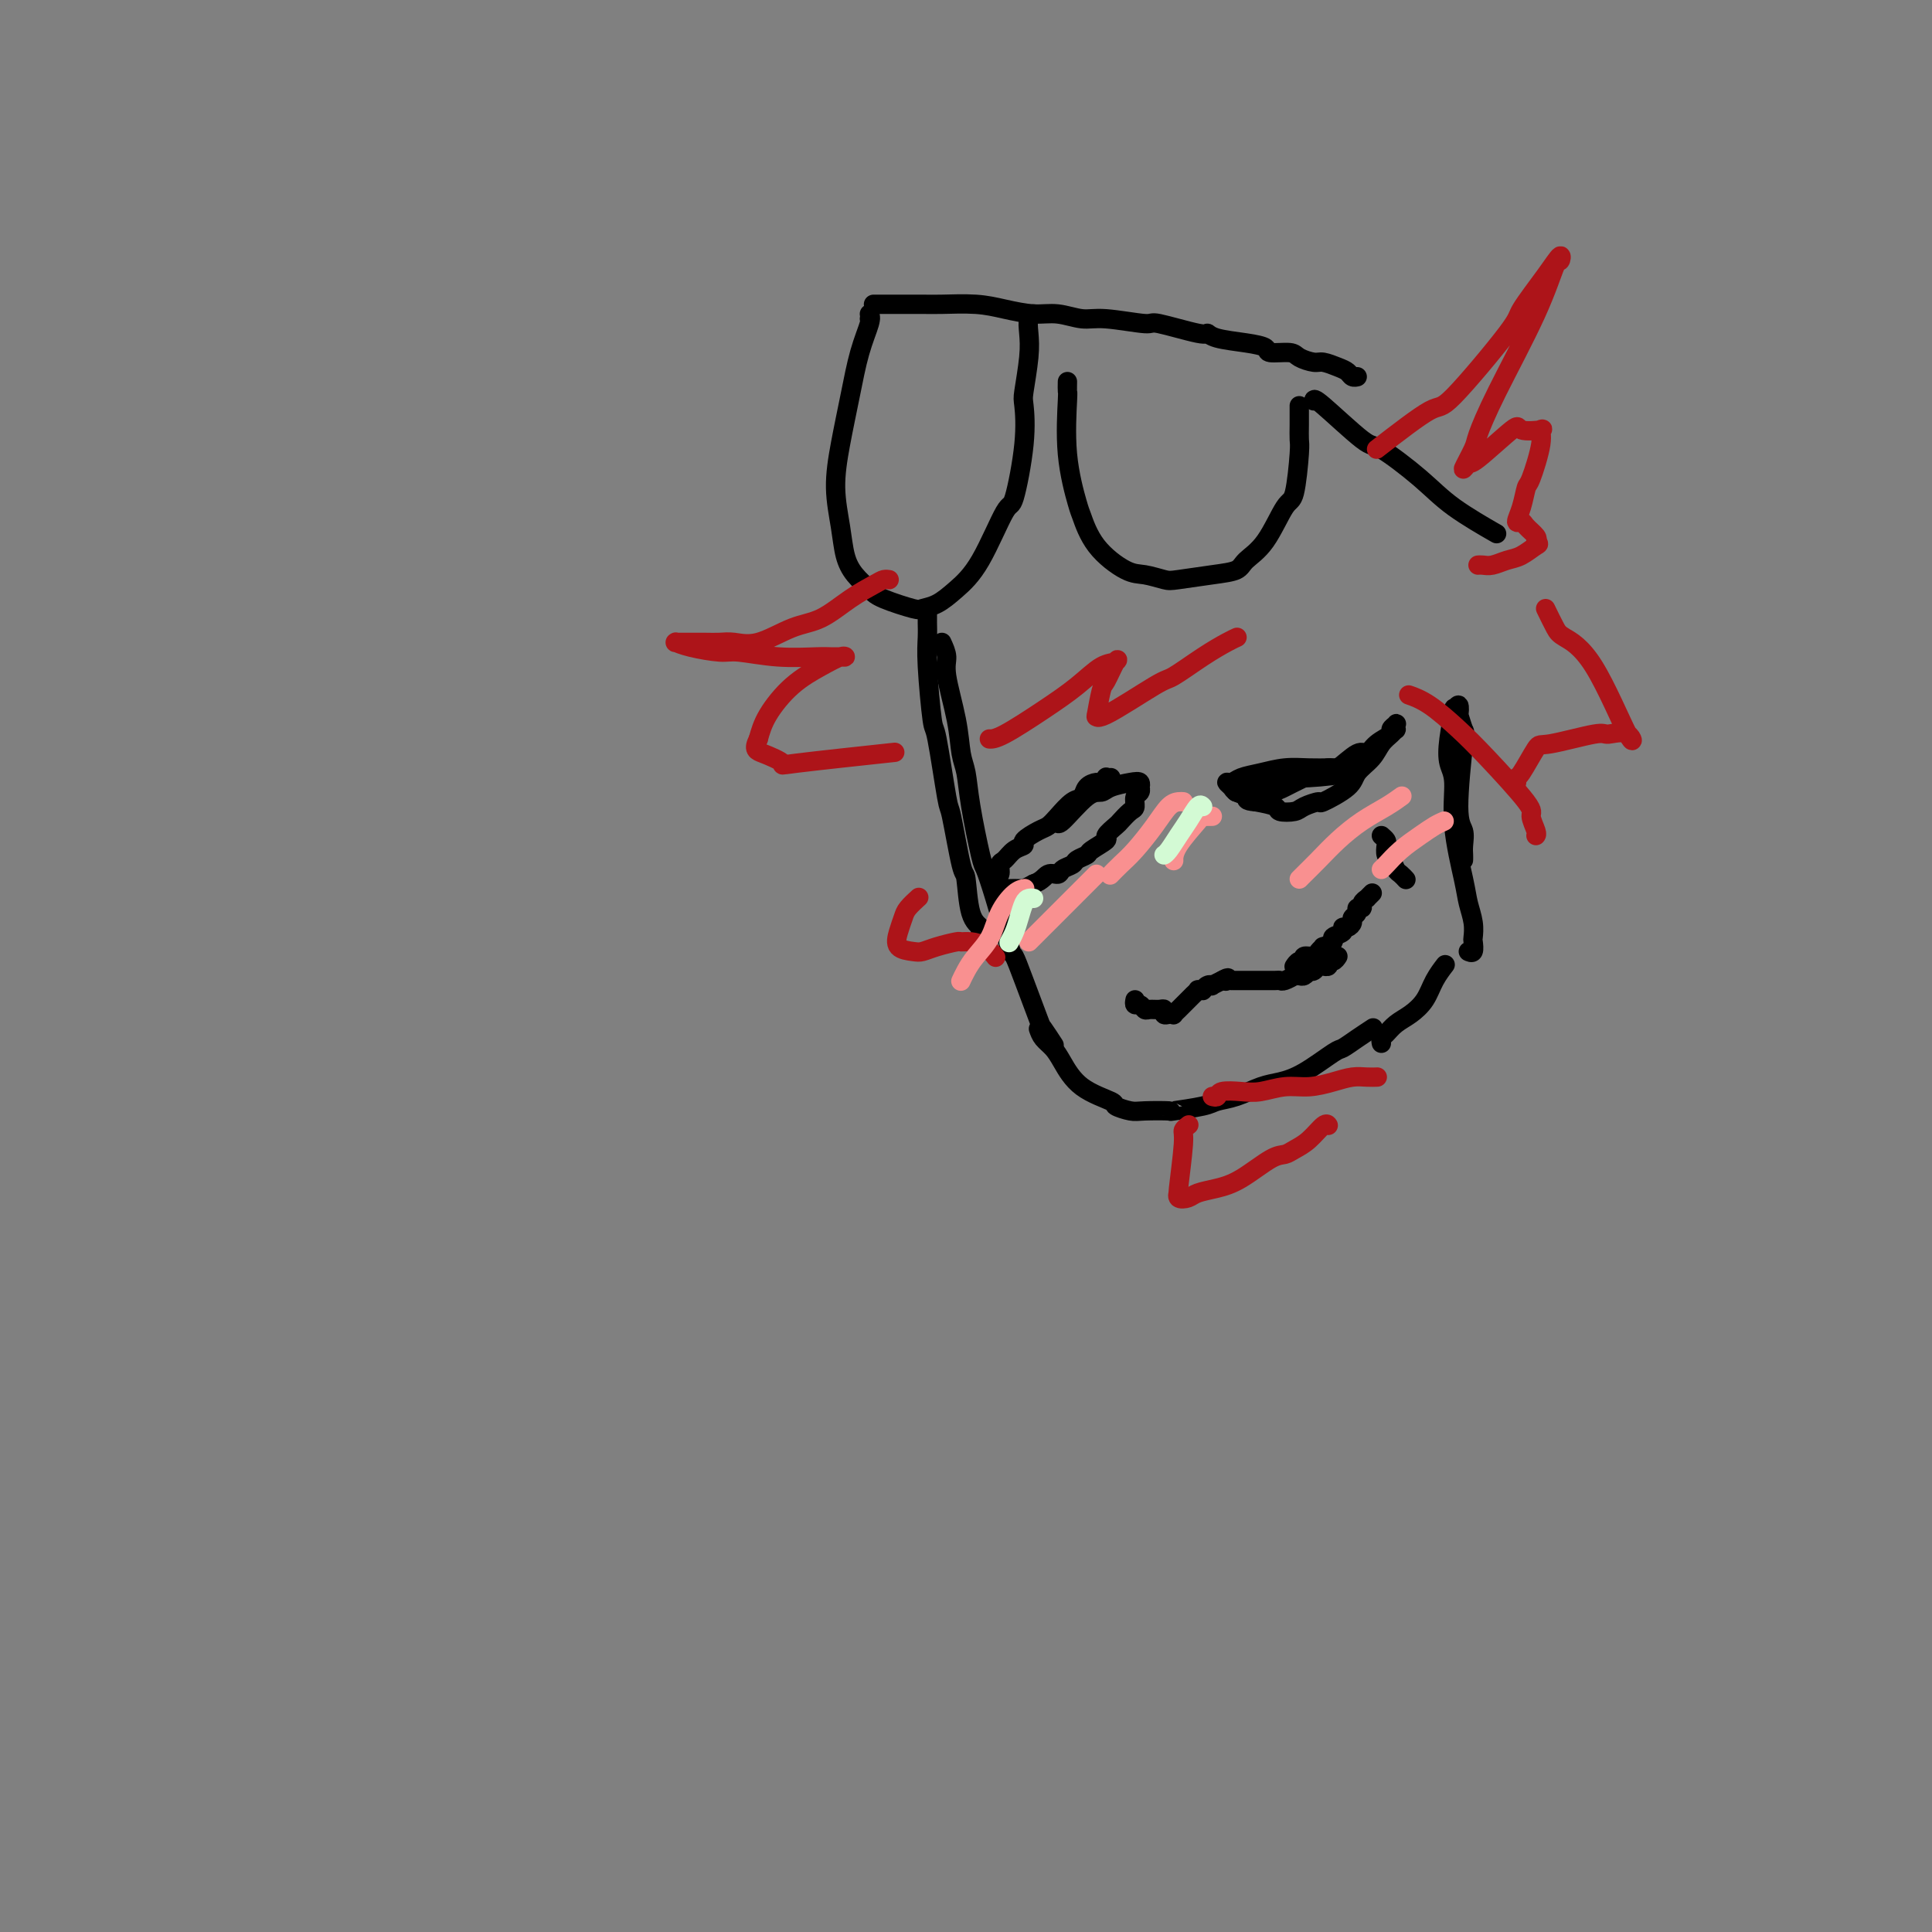 <svg viewBox='0 0 400 400' version='1.1' xmlns='http://www.w3.org/2000/svg' xmlns:xlink='http://www.w3.org/1999/xlink'><rect x="0" y="0" width="400" height="400" fill="#808080" stroke="none"/><g fill='none' stroke='rgb(0,0,0)' stroke-width='4' stroke-linecap='round' stroke-linejoin='round'><path d='M192,127c0.002,0.375 0.004,0.750 0,1c-0.004,0.250 -0.013,0.374 0,1c0.013,0.626 0.049,1.753 0,3c-0.049,1.247 -0.183,2.615 0,6c0.183,3.385 0.683,8.786 1,11c0.317,2.214 0.452,1.242 1,4c0.548,2.758 1.507,9.246 2,12c0.493,2.754 0.518,1.774 1,4c0.482,2.226 1.422,7.658 2,10c0.578,2.342 0.796,1.594 1,3c0.204,1.406 0.395,4.964 1,7c0.605,2.036 1.624,2.548 2,3c0.376,0.452 0.107,0.843 0,1c-0.107,0.157 -0.054,0.078 0,0'/><path d='M195,133c0.477,1.037 0.954,2.074 1,3c0.046,0.926 -0.340,1.739 0,4c0.340,2.261 1.404,5.968 2,9c0.596,3.032 0.722,5.387 1,7c0.278,1.613 0.706,2.484 1,4c0.294,1.516 0.454,3.679 1,7c0.546,3.321 1.480,7.801 2,10c0.520,2.199 0.627,2.117 1,3c0.373,0.883 1.011,2.731 2,6c0.989,3.269 2.330,7.959 3,10c0.670,2.041 0.670,1.434 1,2c0.330,0.566 0.989,2.306 2,5c1.011,2.694 2.374,6.341 3,8c0.626,1.659 0.515,1.331 1,2c0.485,0.669 1.567,2.334 2,3c0.433,0.666 0.216,0.333 0,0'/><path d='M215,213c0.237,0.675 0.474,1.351 1,2c0.526,0.649 1.340,1.273 2,2c0.660,0.727 1.167,1.558 2,3c0.833,1.442 1.991,3.497 4,5c2.009,1.503 4.869,2.455 6,3c1.131,0.545 0.532,0.683 1,1c0.468,0.317 2.002,0.814 3,1c0.998,0.186 1.459,0.061 3,0c1.541,-0.061 4.161,-0.057 5,0c0.839,0.057 -0.103,0.166 1,0c1.103,-0.166 4.251,-0.608 6,-1c1.749,-0.392 2.100,-0.736 3,-1c0.900,-0.264 2.350,-0.449 4,-1c1.650,-0.551 3.501,-1.467 5,-2c1.499,-0.533 2.644,-0.684 4,-1c1.356,-0.316 2.921,-0.796 5,-2c2.079,-1.204 4.673,-3.132 6,-4c1.327,-0.868 1.387,-0.676 2,-1c0.613,-0.324 1.781,-1.164 3,-2c1.219,-0.836 2.491,-1.667 3,-2c0.509,-0.333 0.254,-0.166 0,0'/><path d='M286,216c-0.071,-0.358 -0.143,-0.717 0,-1c0.143,-0.283 0.499,-0.491 1,-1c0.501,-0.509 1.147,-1.321 2,-2c0.853,-0.679 1.914,-1.226 3,-2c1.086,-0.774 2.198,-1.774 3,-3c0.802,-1.226 1.293,-2.676 2,-4c0.707,-1.324 1.631,-2.521 2,-3c0.369,-0.479 0.185,-0.239 0,0'/><path d='M303,178c-0.003,0.073 -0.005,0.147 0,0c0.005,-0.147 0.019,-0.513 0,-1c-0.019,-0.487 -0.071,-1.094 0,-2c0.071,-0.906 0.264,-2.111 0,-3c-0.264,-0.889 -0.985,-1.461 -1,-5c-0.015,-3.539 0.677,-10.043 1,-13c0.323,-2.957 0.279,-2.367 0,-3c-0.279,-0.633 -0.792,-2.490 -1,-3c-0.208,-0.510 -0.112,0.326 0,0c0.112,-0.326 0.239,-1.816 0,-2c-0.239,-0.184 -0.844,0.936 -1,1c-0.156,0.064 0.139,-0.929 0,0c-0.139,0.929 -0.710,3.781 -1,6c-0.290,2.219 -0.299,3.804 0,5c0.299,1.196 0.907,2.003 1,4c0.093,1.997 -0.329,5.183 0,9c0.329,3.817 1.408,8.264 2,11c0.592,2.736 0.695,3.760 1,5c0.305,1.240 0.810,2.696 1,4c0.190,1.304 0.065,2.454 0,3c-0.065,0.546 -0.069,0.486 0,1c0.069,0.514 0.211,1.600 0,2c-0.211,0.400 -0.775,0.114 -1,0c-0.225,-0.114 -0.113,-0.057 0,0'/><path d='M235,207c-0.087,0.453 -0.175,0.906 0,1c0.175,0.094 0.611,-0.172 1,0c0.389,0.172 0.730,0.782 1,1c0.270,0.218 0.467,0.044 1,0c0.533,-0.044 1.401,0.040 2,0c0.599,-0.040 0.930,-0.206 1,0c0.070,0.206 -0.121,0.784 0,1c0.121,0.216 0.554,0.072 1,0c0.446,-0.072 0.903,-0.071 1,0c0.097,0.071 -0.168,0.213 0,0c0.168,-0.213 0.767,-0.779 1,-1c0.233,-0.221 0.100,-0.097 0,0c-0.100,0.097 -0.166,0.165 0,0c0.166,-0.165 0.565,-0.565 1,-1c0.435,-0.435 0.905,-0.905 1,-1c0.095,-0.095 -0.186,0.185 0,0c0.186,-0.185 0.838,-0.834 1,-1c0.162,-0.166 -0.168,0.153 0,0c0.168,-0.153 0.832,-0.777 1,-1c0.168,-0.223 -0.161,-0.046 0,0c0.161,0.046 0.812,-0.039 1,0c0.188,0.039 -0.086,0.203 0,0c0.086,-0.203 0.531,-0.773 1,-1c0.469,-0.227 0.961,-0.112 1,0c0.039,0.112 -0.374,0.223 0,0c0.374,-0.223 1.535,-0.778 2,-1c0.465,-0.222 0.232,-0.111 0,0'/><path d='M253,203c1.791,-1.083 1.268,-0.290 1,0c-0.268,0.290 -0.283,0.078 0,0c0.283,-0.078 0.863,-0.021 1,0c0.137,0.021 -0.171,0.006 0,0c0.171,-0.006 0.819,-0.001 1,0c0.181,0.001 -0.106,0.000 0,0c0.106,-0.000 0.605,-0.000 1,0c0.395,0.000 0.684,0.000 1,0c0.316,-0.000 0.657,-0.000 1,0c0.343,0.000 0.687,0.000 1,0c0.313,-0.000 0.595,-0.000 1,0c0.405,0.000 0.933,0.001 1,0c0.067,-0.001 -0.328,-0.004 0,0c0.328,0.004 1.379,0.015 2,0c0.621,-0.015 0.810,-0.057 1,0c0.190,0.057 0.379,0.212 1,0c0.621,-0.212 1.673,-0.793 2,-1c0.327,-0.207 -0.071,-0.042 0,0c0.071,0.042 0.610,-0.040 1,0c0.390,0.040 0.629,0.203 1,0c0.371,-0.203 0.874,-0.772 1,-1c0.126,-0.228 -0.125,-0.114 0,0c0.125,0.114 0.626,0.228 1,0c0.374,-0.228 0.621,-0.797 1,-1c0.379,-0.203 0.889,-0.040 1,0c0.111,0.040 -0.177,-0.045 0,0c0.177,0.045 0.821,0.218 1,0c0.179,-0.218 -0.106,-0.828 0,-1c0.106,-0.172 0.602,0.094 1,0c0.398,-0.094 0.699,-0.547 1,-1'/><path d='M268,200c0.021,-0.033 0.042,-0.065 0,0c-0.042,0.065 -0.148,0.228 0,0c0.148,-0.228 0.550,-0.849 1,-1c0.450,-0.151 0.948,0.166 1,0c0.052,-0.166 -0.342,-0.814 0,-1c0.342,-0.186 1.420,0.091 2,0c0.580,-0.091 0.661,-0.549 1,-1c0.339,-0.451 0.936,-0.894 1,-1c0.064,-0.106 -0.404,0.125 0,0c0.404,-0.125 1.680,-0.607 2,-1c0.320,-0.393 -0.317,-0.697 0,-1c0.317,-0.303 1.586,-0.606 2,-1c0.414,-0.394 -0.029,-0.879 0,-1c0.029,-0.121 0.528,0.121 1,0c0.472,-0.121 0.915,-0.606 1,-1c0.085,-0.394 -0.189,-0.697 0,-1c0.189,-0.303 0.839,-0.607 1,-1c0.161,-0.393 -0.168,-0.875 0,-1c0.168,-0.125 0.833,0.106 1,0c0.167,-0.106 -0.166,-0.550 0,-1c0.166,-0.450 0.829,-0.905 1,-1c0.171,-0.095 -0.150,0.170 0,0c0.150,-0.170 0.771,-0.777 1,-1c0.229,-0.223 0.065,-0.064 0,0c-0.065,0.064 -0.033,0.032 0,0'/><path d='M286,173c0.416,0.366 0.833,0.732 1,1c0.167,0.268 0.086,0.439 0,1c-0.086,0.561 -0.177,1.513 0,2c0.177,0.487 0.622,0.509 1,1c0.378,0.491 0.689,1.451 1,2c0.311,0.549 0.622,0.686 1,1c0.378,0.314 0.822,0.804 1,1c0.178,0.196 0.089,0.098 0,0'/><path d='M256,164c-0.080,-0.001 -0.160,-0.003 0,0c0.160,0.003 0.561,0.010 1,0c0.439,-0.010 0.916,-0.035 2,0c1.084,0.035 2.774,0.132 4,0c1.226,-0.132 1.988,-0.492 3,-1c1.012,-0.508 2.274,-1.164 4,-2c1.726,-0.836 3.917,-1.851 5,-2c1.083,-0.149 1.058,0.570 2,0c0.942,-0.570 2.850,-2.429 4,-3c1.150,-0.571 1.541,0.145 2,0c0.459,-0.145 0.984,-1.150 2,-2c1.016,-0.850 2.521,-1.544 3,-2c0.479,-0.456 -0.067,-0.673 0,-1c0.067,-0.327 0.748,-0.765 1,-1c0.252,-0.235 0.075,-0.268 0,0c-0.075,0.268 -0.049,0.837 0,1c0.049,0.163 0.122,-0.081 0,0c-0.122,0.081 -0.438,0.485 -1,1c-0.562,0.515 -1.371,1.141 -2,2c-0.629,0.859 -1.080,1.953 -2,3c-0.920,1.047 -2.309,2.049 -3,3c-0.691,0.951 -0.683,1.852 -2,3c-1.317,1.148 -3.958,2.543 -5,3c-1.042,0.457 -0.487,-0.024 -1,0c-0.513,0.024 -2.096,0.553 -3,1c-0.904,0.447 -1.129,0.810 -2,1c-0.871,0.190 -2.388,0.205 -3,0c-0.612,-0.205 -0.318,-0.630 -1,-1c-0.682,-0.370 -2.341,-0.685 -4,-1'/><path d='M260,166c-2.509,-0.177 -1.780,-0.621 -2,-1c-0.220,-0.379 -1.389,-0.693 -2,-1c-0.611,-0.307 -0.664,-0.607 -1,-1c-0.336,-0.393 -0.955,-0.880 -1,-1c-0.045,-0.120 0.483,0.125 1,0c0.517,-0.125 1.024,-0.622 2,-1c0.976,-0.378 2.421,-0.637 4,-1c1.579,-0.363 3.293,-0.829 5,-1c1.707,-0.171 3.408,-0.047 5,0c1.592,0.047 3.074,0.015 4,0c0.926,-0.015 1.295,-0.014 2,0c0.705,0.014 1.745,0.042 2,0c0.255,-0.042 -0.274,-0.155 0,0c0.274,0.155 1.353,0.577 0,1c-1.353,0.423 -5.136,0.845 -8,1c-2.864,0.155 -4.807,0.041 -6,0c-1.193,-0.041 -1.637,-0.011 -2,0c-0.363,0.011 -0.647,0.003 -1,0c-0.353,-0.003 -0.775,-0.001 -1,0c-0.225,0.001 -0.253,0.000 0,0c0.253,-0.000 0.787,-0.000 1,0c0.213,0.000 0.107,0.000 0,0'/><path d='M230,161c-0.449,0.031 -0.898,0.063 -1,0c-0.102,-0.063 0.142,-0.220 0,0c-0.142,0.220 -0.670,0.817 -1,1c-0.330,0.183 -0.462,-0.047 -1,0c-0.538,0.047 -1.481,0.370 -2,1c-0.519,0.630 -0.613,1.568 -1,2c-0.387,0.432 -1.068,0.357 -2,1c-0.932,0.643 -2.115,2.004 -3,3c-0.885,0.996 -1.472,1.628 -2,2c-0.528,0.372 -0.995,0.485 -2,1c-1.005,0.515 -2.546,1.432 -3,2c-0.454,0.568 0.181,0.786 0,1c-0.181,0.214 -1.177,0.423 -2,1c-0.823,0.577 -1.474,1.521 -2,2c-0.526,0.479 -0.925,0.492 -1,1c-0.075,0.508 0.176,1.509 0,2c-0.176,0.491 -0.780,0.471 -1,1c-0.220,0.529 -0.056,1.606 0,2c0.056,0.394 0.004,0.106 0,0c-0.004,-0.106 0.039,-0.028 0,0c-0.039,0.028 -0.161,0.007 0,0c0.161,-0.007 0.606,-0.001 1,0c0.394,0.001 0.738,-0.002 1,0c0.262,0.002 0.441,0.011 1,0c0.559,-0.011 1.497,-0.041 2,0c0.503,0.041 0.572,0.155 1,0c0.428,-0.155 1.214,-0.577 2,-1'/><path d='M214,183c1.804,-0.620 2.313,-1.672 3,-2c0.687,-0.328 1.550,0.066 2,0c0.450,-0.066 0.485,-0.594 1,-1c0.515,-0.406 1.509,-0.690 2,-1c0.491,-0.310 0.480,-0.645 1,-1c0.520,-0.355 1.572,-0.729 2,-1c0.428,-0.271 0.232,-0.439 1,-1c0.768,-0.561 2.499,-1.516 3,-2c0.501,-0.484 -0.230,-0.496 0,-1c0.230,-0.504 1.420,-1.501 2,-2c0.580,-0.499 0.552,-0.501 1,-1c0.448,-0.499 1.374,-1.497 2,-2c0.626,-0.503 0.952,-0.512 1,-1c0.048,-0.488 -0.182,-1.455 0,-2c0.182,-0.545 0.777,-0.669 1,-1c0.223,-0.331 0.074,-0.871 0,-1c-0.074,-0.129 -0.075,0.152 0,0c0.075,-0.152 0.224,-0.735 0,-1c-0.224,-0.265 -0.820,-0.210 -2,0c-1.180,0.210 -2.943,0.574 -4,1c-1.057,0.426 -1.408,0.912 -2,1c-0.592,0.088 -1.427,-0.224 -3,1c-1.573,1.224 -3.885,3.983 -5,5c-1.115,1.017 -1.033,0.290 -1,0c0.033,-0.290 0.016,-0.145 0,0'/><path d='M180,66c0.000,0.000 0.100,0.100 0.1,0.1'/><path d='M181,63c0.046,-0.000 0.092,-0.000 0,0c-0.092,0.000 -0.320,0.000 0,0c0.320,-0.000 1.190,-0.001 2,0c0.810,0.001 1.562,0.003 3,0c1.438,-0.003 3.563,-0.011 5,0c1.437,0.011 2.186,0.040 4,0c1.814,-0.040 4.694,-0.150 7,0c2.306,0.150 4.037,0.561 6,1c1.963,0.439 4.159,0.907 6,1c1.841,0.093 3.327,-0.187 5,0c1.673,0.187 3.534,0.843 5,1c1.466,0.157 2.536,-0.183 5,0c2.464,0.183 6.323,0.889 8,1c1.677,0.111 1.172,-0.374 3,0c1.828,0.374 5.990,1.605 8,2c2.010,0.395 1.870,-0.048 2,0c0.130,0.048 0.532,0.587 2,1c1.468,0.413 4.002,0.702 6,1c1.998,0.298 3.459,0.606 4,1c0.541,0.394 0.160,0.875 1,1c0.840,0.125 2.900,-0.107 4,0c1.100,0.107 1.240,0.553 2,1c0.760,0.447 2.140,0.894 3,1c0.860,0.106 1.201,-0.129 2,0c0.799,0.129 2.057,0.623 3,1c0.943,0.377 1.572,0.637 2,1c0.428,0.363 0.654,0.828 1,1c0.346,0.172 0.813,0.049 1,0c0.187,-0.049 0.093,-0.025 0,0'/><path d='M180,65c0.179,0.373 0.359,0.747 0,2c-0.359,1.253 -1.256,3.387 -2,6c-0.744,2.613 -1.335,5.707 -2,9c-0.665,3.293 -1.403,6.786 -2,10c-0.597,3.214 -1.054,6.149 -1,9c0.054,2.851 0.619,5.617 1,8c0.381,2.383 0.579,4.383 1,6c0.421,1.617 1.067,2.850 2,4c0.933,1.150 2.153,2.215 3,3c0.847,0.785 1.320,1.288 3,2c1.680,0.712 4.566,1.632 6,2c1.434,0.368 1.417,0.184 2,0c0.583,-0.184 1.766,-0.370 3,-1c1.234,-0.630 2.520,-1.705 4,-3c1.480,-1.295 3.153,-2.809 5,-6c1.847,-3.191 3.867,-8.058 5,-10c1.133,-1.942 1.379,-0.959 2,-3c0.621,-2.041 1.617,-7.105 2,-11c0.383,-3.895 0.154,-6.619 0,-8c-0.154,-1.381 -0.234,-1.417 0,-3c0.234,-1.583 0.781,-4.711 1,-7c0.219,-2.289 0.110,-3.737 0,-5c-0.110,-1.263 -0.222,-2.340 0,-3c0.222,-0.660 0.778,-0.903 1,-1c0.222,-0.097 0.111,-0.049 0,0'/><path d='M221,79c-0.015,0.875 -0.030,1.750 0,2c0.030,0.250 0.105,-0.125 0,2c-0.105,2.125 -0.391,6.752 0,11c0.391,4.248 1.457,8.118 2,10c0.543,1.882 0.562,1.776 1,3c0.438,1.224 1.296,3.779 3,6c1.704,2.221 4.254,4.109 6,5c1.746,0.891 2.688,0.786 4,1c1.312,0.214 2.993,0.745 4,1c1.007,0.255 1.339,0.232 3,0c1.661,-0.232 4.651,-0.672 7,-1c2.349,-0.328 4.058,-0.543 5,-1c0.942,-0.457 1.118,-1.155 2,-2c0.882,-0.845 2.471,-1.836 4,-4c1.529,-2.164 2.998,-5.503 4,-7c1.002,-1.497 1.536,-1.154 2,-3c0.464,-1.846 0.856,-5.882 1,-8c0.144,-2.118 0.039,-2.319 0,-3c-0.039,-0.681 -0.010,-1.842 0,-3c0.010,-1.158 0.003,-2.312 0,-3c-0.003,-0.688 -0.001,-0.911 0,-1c0.001,-0.089 0.000,-0.045 0,0'/><path d='M272,83c0.006,-0.348 0.013,-0.696 2,1c1.987,1.696 5.956,5.436 8,7c2.044,1.564 2.164,0.952 4,2c1.836,1.048 5.389,3.755 8,6c2.611,2.245 4.280,4.027 7,6c2.720,1.973 6.491,4.135 8,5c1.509,0.865 0.754,0.432 0,0'/></g>
<g fill='none' stroke='rgb(173,20,25)' stroke-width='4' stroke-linecap='round' stroke-linejoin='round'><path d='M251,227c0.407,0.111 0.814,0.222 1,0c0.186,-0.222 0.152,-0.777 1,-1c0.848,-0.223 2.579,-0.115 4,0c1.421,0.115 2.533,0.237 4,0c1.467,-0.237 3.288,-0.834 5,-1c1.712,-0.166 3.314,0.099 5,0c1.686,-0.099 3.457,-0.562 5,-1c1.543,-0.438 2.857,-0.849 4,-1c1.143,-0.151 2.115,-0.041 3,0c0.885,0.041 1.681,0.012 2,0c0.319,-0.012 0.159,-0.006 0,0'/><path d='M246,233c0.122,-0.094 0.243,-0.188 0,0c-0.243,0.188 -0.851,0.656 -1,1c-0.149,0.344 0.163,0.562 0,3c-0.163,2.438 -0.799,7.095 -1,9c-0.201,1.905 0.035,1.058 0,1c-0.035,-0.058 -0.339,0.674 0,1c0.339,0.326 1.323,0.245 2,0c0.677,-0.245 1.049,-0.653 2,-1c0.951,-0.347 2.481,-0.631 4,-1c1.519,-0.369 3.029,-0.821 5,-2c1.971,-1.179 4.405,-3.084 6,-4c1.595,-0.916 2.350,-0.844 3,-1c0.650,-0.156 1.193,-0.539 2,-1c0.807,-0.461 1.876,-1.000 3,-2c1.124,-1.000 2.303,-2.462 3,-3c0.697,-0.538 0.914,-0.154 1,0c0.086,0.154 0.043,0.077 0,0'/><path d='M184,120c0.083,0.014 0.165,0.028 0,0c-0.165,-0.028 -0.579,-0.098 -1,0c-0.421,0.098 -0.849,0.363 -2,1c-1.151,0.637 -3.025,1.645 -5,3c-1.975,1.355 -4.051,3.057 -6,4c-1.949,0.943 -3.771,1.128 -6,2c-2.229,0.872 -4.865,2.430 -7,3c-2.135,0.570 -3.771,0.153 -5,0c-1.229,-0.153 -2.052,-0.041 -3,0c-0.948,0.041 -2.021,0.010 -3,0c-0.979,-0.010 -1.864,-0.000 -3,0c-1.136,0.000 -2.523,-0.010 -3,0c-0.477,0.010 -0.046,0.040 0,0c0.046,-0.040 -0.294,-0.151 0,0c0.294,0.151 1.223,0.562 3,1c1.777,0.438 4.401,0.902 6,1c1.599,0.098 2.172,-0.170 4,0c1.828,0.170 4.911,0.778 8,1c3.089,0.222 6.186,0.058 8,0c1.814,-0.058 2.346,-0.011 3,0c0.654,0.011 1.429,-0.015 2,0c0.571,0.015 0.938,0.071 1,0c0.062,-0.071 -0.182,-0.271 -1,0c-0.818,0.271 -2.209,1.011 -4,2c-1.791,0.989 -3.982,2.228 -6,4c-2.018,1.772 -3.862,4.078 -5,6c-1.138,1.922 -1.569,3.461 -2,5'/><path d='M157,153c-1.127,2.268 -0.446,2.439 1,3c1.446,0.561 3.656,1.511 4,2c0.344,0.489 -1.176,0.516 3,0c4.176,-0.516 14.050,-1.576 18,-2c3.950,-0.424 1.975,-0.212 0,0'/><path d='M205,153c-0.145,-0.006 -0.289,-0.012 0,0c0.289,0.012 1.013,0.043 3,-1c1.987,-1.043 5.238,-3.159 8,-5c2.762,-1.841 5.034,-3.407 7,-5c1.966,-1.593 3.624,-3.213 5,-4c1.376,-0.787 2.470,-0.742 3,-1c0.530,-0.258 0.496,-0.821 0,0c-0.496,0.821 -1.455,3.024 -2,4c-0.545,0.976 -0.675,0.723 -1,2c-0.325,1.277 -0.845,4.083 -1,5c-0.155,0.917 0.053,-0.054 0,0c-0.053,0.054 -0.369,1.132 2,0c2.369,-1.132 7.423,-4.475 10,-6c2.577,-1.525 2.677,-1.232 4,-2c1.323,-0.768 3.870,-2.598 6,-4c2.130,-1.402 3.843,-2.378 5,-3c1.157,-0.622 1.759,-0.892 2,-1c0.241,-0.108 0.120,-0.054 0,0'/><path d='M285,93c4.401,-3.408 8.803,-6.816 11,-8c2.197,-1.184 2.190,-0.144 5,-3c2.810,-2.856 8.438,-9.608 11,-13c2.562,-3.392 2.058,-3.423 3,-5c0.942,-1.577 3.330,-4.700 5,-7c1.670,-2.300 2.621,-3.777 3,-4c0.379,-0.223 0.185,0.809 0,1c-0.185,0.191 -0.363,-0.457 -1,1c-0.637,1.457 -1.734,5.020 -4,10c-2.266,4.980 -5.700,11.379 -8,16c-2.300,4.621 -3.467,7.465 -4,9c-0.533,1.535 -0.433,1.762 -1,3c-0.567,1.238 -1.802,3.488 -2,4c-0.198,0.512 0.642,-0.714 1,-1c0.358,-0.286 0.235,0.367 2,-1c1.765,-1.367 5.417,-4.754 7,-6c1.583,-1.246 1.097,-0.351 2,0c0.903,0.351 3.195,0.157 4,0c0.805,-0.157 0.122,-0.279 0,0c-0.122,0.279 0.316,0.958 0,3c-0.316,2.042 -1.388,5.447 -2,7c-0.612,1.553 -0.765,1.255 -1,2c-0.235,0.745 -0.553,2.532 -1,4c-0.447,1.468 -1.023,2.617 -1,3c0.023,0.383 0.645,-0.000 1,0c0.355,0.000 0.442,0.385 1,1c0.558,0.615 1.588,1.462 2,2c0.412,0.538 0.206,0.769 0,1'/><path d='M318,112c0.763,0.736 0.671,0.575 0,1c-0.671,0.425 -1.921,1.434 -3,2c-1.079,0.566 -1.988,0.688 -3,1c-1.012,0.313 -2.127,0.816 -3,1c-0.873,0.184 -1.504,0.050 -2,0c-0.496,-0.050 -0.856,-0.014 -1,0c-0.144,0.014 -0.072,0.007 0,0'/><path d='M320,126c0.746,1.532 1.492,3.065 2,4c0.508,0.935 0.777,1.274 2,2c1.223,0.726 3.400,1.839 6,6c2.600,4.161 5.621,11.372 7,14c1.379,2.628 1.115,0.675 0,0c-1.115,-0.675 -3.079,-0.072 -4,0c-0.921,0.072 -0.797,-0.388 -3,0c-2.203,0.388 -6.734,1.624 -9,2c-2.266,0.376 -2.267,-0.109 -3,1c-0.733,1.109 -2.196,3.813 -3,5c-0.804,1.187 -0.947,0.858 -1,1c-0.053,0.142 -0.015,0.755 0,1c0.015,0.245 0.008,0.123 0,0'/><path d='M292,144c-0.303,-0.105 -0.605,-0.211 0,0c0.605,0.211 2.119,0.737 4,2c1.881,1.263 4.130,3.263 6,5c1.870,1.737 3.363,3.212 6,6c2.637,2.788 6.419,6.891 8,9c1.581,2.109 0.960,2.225 1,3c0.040,0.775 0.742,2.209 1,3c0.258,0.791 0.074,0.940 0,1c-0.074,0.060 -0.037,0.030 0,0'/><path d='M190,186c0.203,-0.184 0.406,-0.368 0,0c-0.406,0.368 -1.419,1.290 -2,2c-0.581,0.710 -0.728,1.210 -1,2c-0.272,0.790 -0.668,1.869 -1,3c-0.332,1.131 -0.600,2.313 0,3c0.600,0.687 2.068,0.878 3,1c0.932,0.122 1.326,0.176 2,0c0.674,-0.176 1.626,-0.581 3,-1c1.374,-0.419 3.171,-0.851 4,-1c0.829,-0.149 0.692,-0.015 1,0c0.308,0.015 1.062,-0.089 2,0c0.938,0.089 2.060,0.370 3,1c0.940,0.630 1.697,1.609 2,2c0.303,0.391 0.151,0.196 0,0'/></g>
<g fill='none' stroke='rgb(249,144,144)' stroke-width='4' stroke-linecap='round' stroke-linejoin='round'><path d='M212,184c0.146,-0.025 0.292,-0.050 0,0c-0.292,0.050 -1.023,0.177 -2,1c-0.977,0.823 -2.199,2.344 -3,4c-0.801,1.656 -1.181,3.449 -2,5c-0.819,1.551 -2.076,2.860 -3,4c-0.924,1.140 -1.516,2.110 -2,3c-0.484,0.890 -0.861,1.701 -1,2c-0.139,0.299 -0.040,0.085 0,0c0.040,-0.085 0.020,-0.043 0,0'/><path d='M227,181c-0.156,0.156 -0.311,0.311 -1,1c-0.689,0.689 -1.911,1.911 -3,3c-1.089,1.089 -2.043,2.043 -3,3c-0.957,0.957 -1.916,1.916 -3,3c-1.084,1.084 -2.292,2.292 -3,3c-0.708,0.708 -0.917,0.917 -1,1c-0.083,0.083 -0.042,0.042 0,0'/><path d='M290,165c0.222,-0.161 0.443,-0.322 0,0c-0.443,0.322 -1.551,1.126 -3,2c-1.449,0.874 -3.240,1.817 -5,3c-1.760,1.183 -3.491,2.604 -5,4c-1.509,1.396 -2.796,2.766 -4,4c-1.204,1.234 -2.324,2.332 -3,3c-0.676,0.668 -0.907,0.905 -1,1c-0.093,0.095 -0.046,0.047 0,0'/><path d='M299,170c-0.605,0.265 -1.209,0.530 -2,1c-0.791,0.470 -1.767,1.145 -3,2c-1.233,0.855 -2.722,1.889 -4,3c-1.278,1.111 -2.344,2.299 -3,3c-0.656,0.701 -0.902,0.915 -1,1c-0.098,0.085 -0.049,0.043 0,0'/><path d='M245,166c-0.260,-0.027 -0.520,-0.054 -1,0c-0.480,0.054 -1.180,0.190 -2,1c-0.820,0.810 -1.761,2.294 -3,4c-1.239,1.706 -2.775,3.632 -4,5c-1.225,1.368 -2.137,2.176 -3,3c-0.863,0.824 -1.675,1.664 -2,2c-0.325,0.336 -0.162,0.168 0,0'/><path d='M251,169c-0.845,0.014 -1.691,0.029 -2,0c-0.309,-0.029 -0.083,-0.100 -1,1c-0.917,1.100 -2.978,3.373 -4,5c-1.022,1.627 -1.006,2.608 -1,3c0.006,0.392 0.003,0.196 0,0'/></g>
<g fill='none' stroke='rgb(211,250,212)' stroke-width='4' stroke-linecap='round' stroke-linejoin='round'><path d='M214,186c-0.334,-0.042 -0.668,-0.085 -1,0c-0.332,0.085 -0.664,0.296 -1,1c-0.336,0.704 -0.678,1.900 -1,3c-0.322,1.100 -0.625,2.104 -1,3c-0.375,0.896 -0.821,1.685 -1,2c-0.179,0.315 -0.089,0.158 0,0'/><path d='M249,167c-0.243,-0.271 -0.485,-0.542 -1,0c-0.515,0.542 -1.301,1.897 -2,3c-0.699,1.103 -1.311,1.956 -2,3c-0.689,1.044 -1.455,2.281 -2,3c-0.545,0.719 -0.870,0.920 -1,1c-0.130,0.080 -0.065,0.040 0,0'/></g>
</svg>